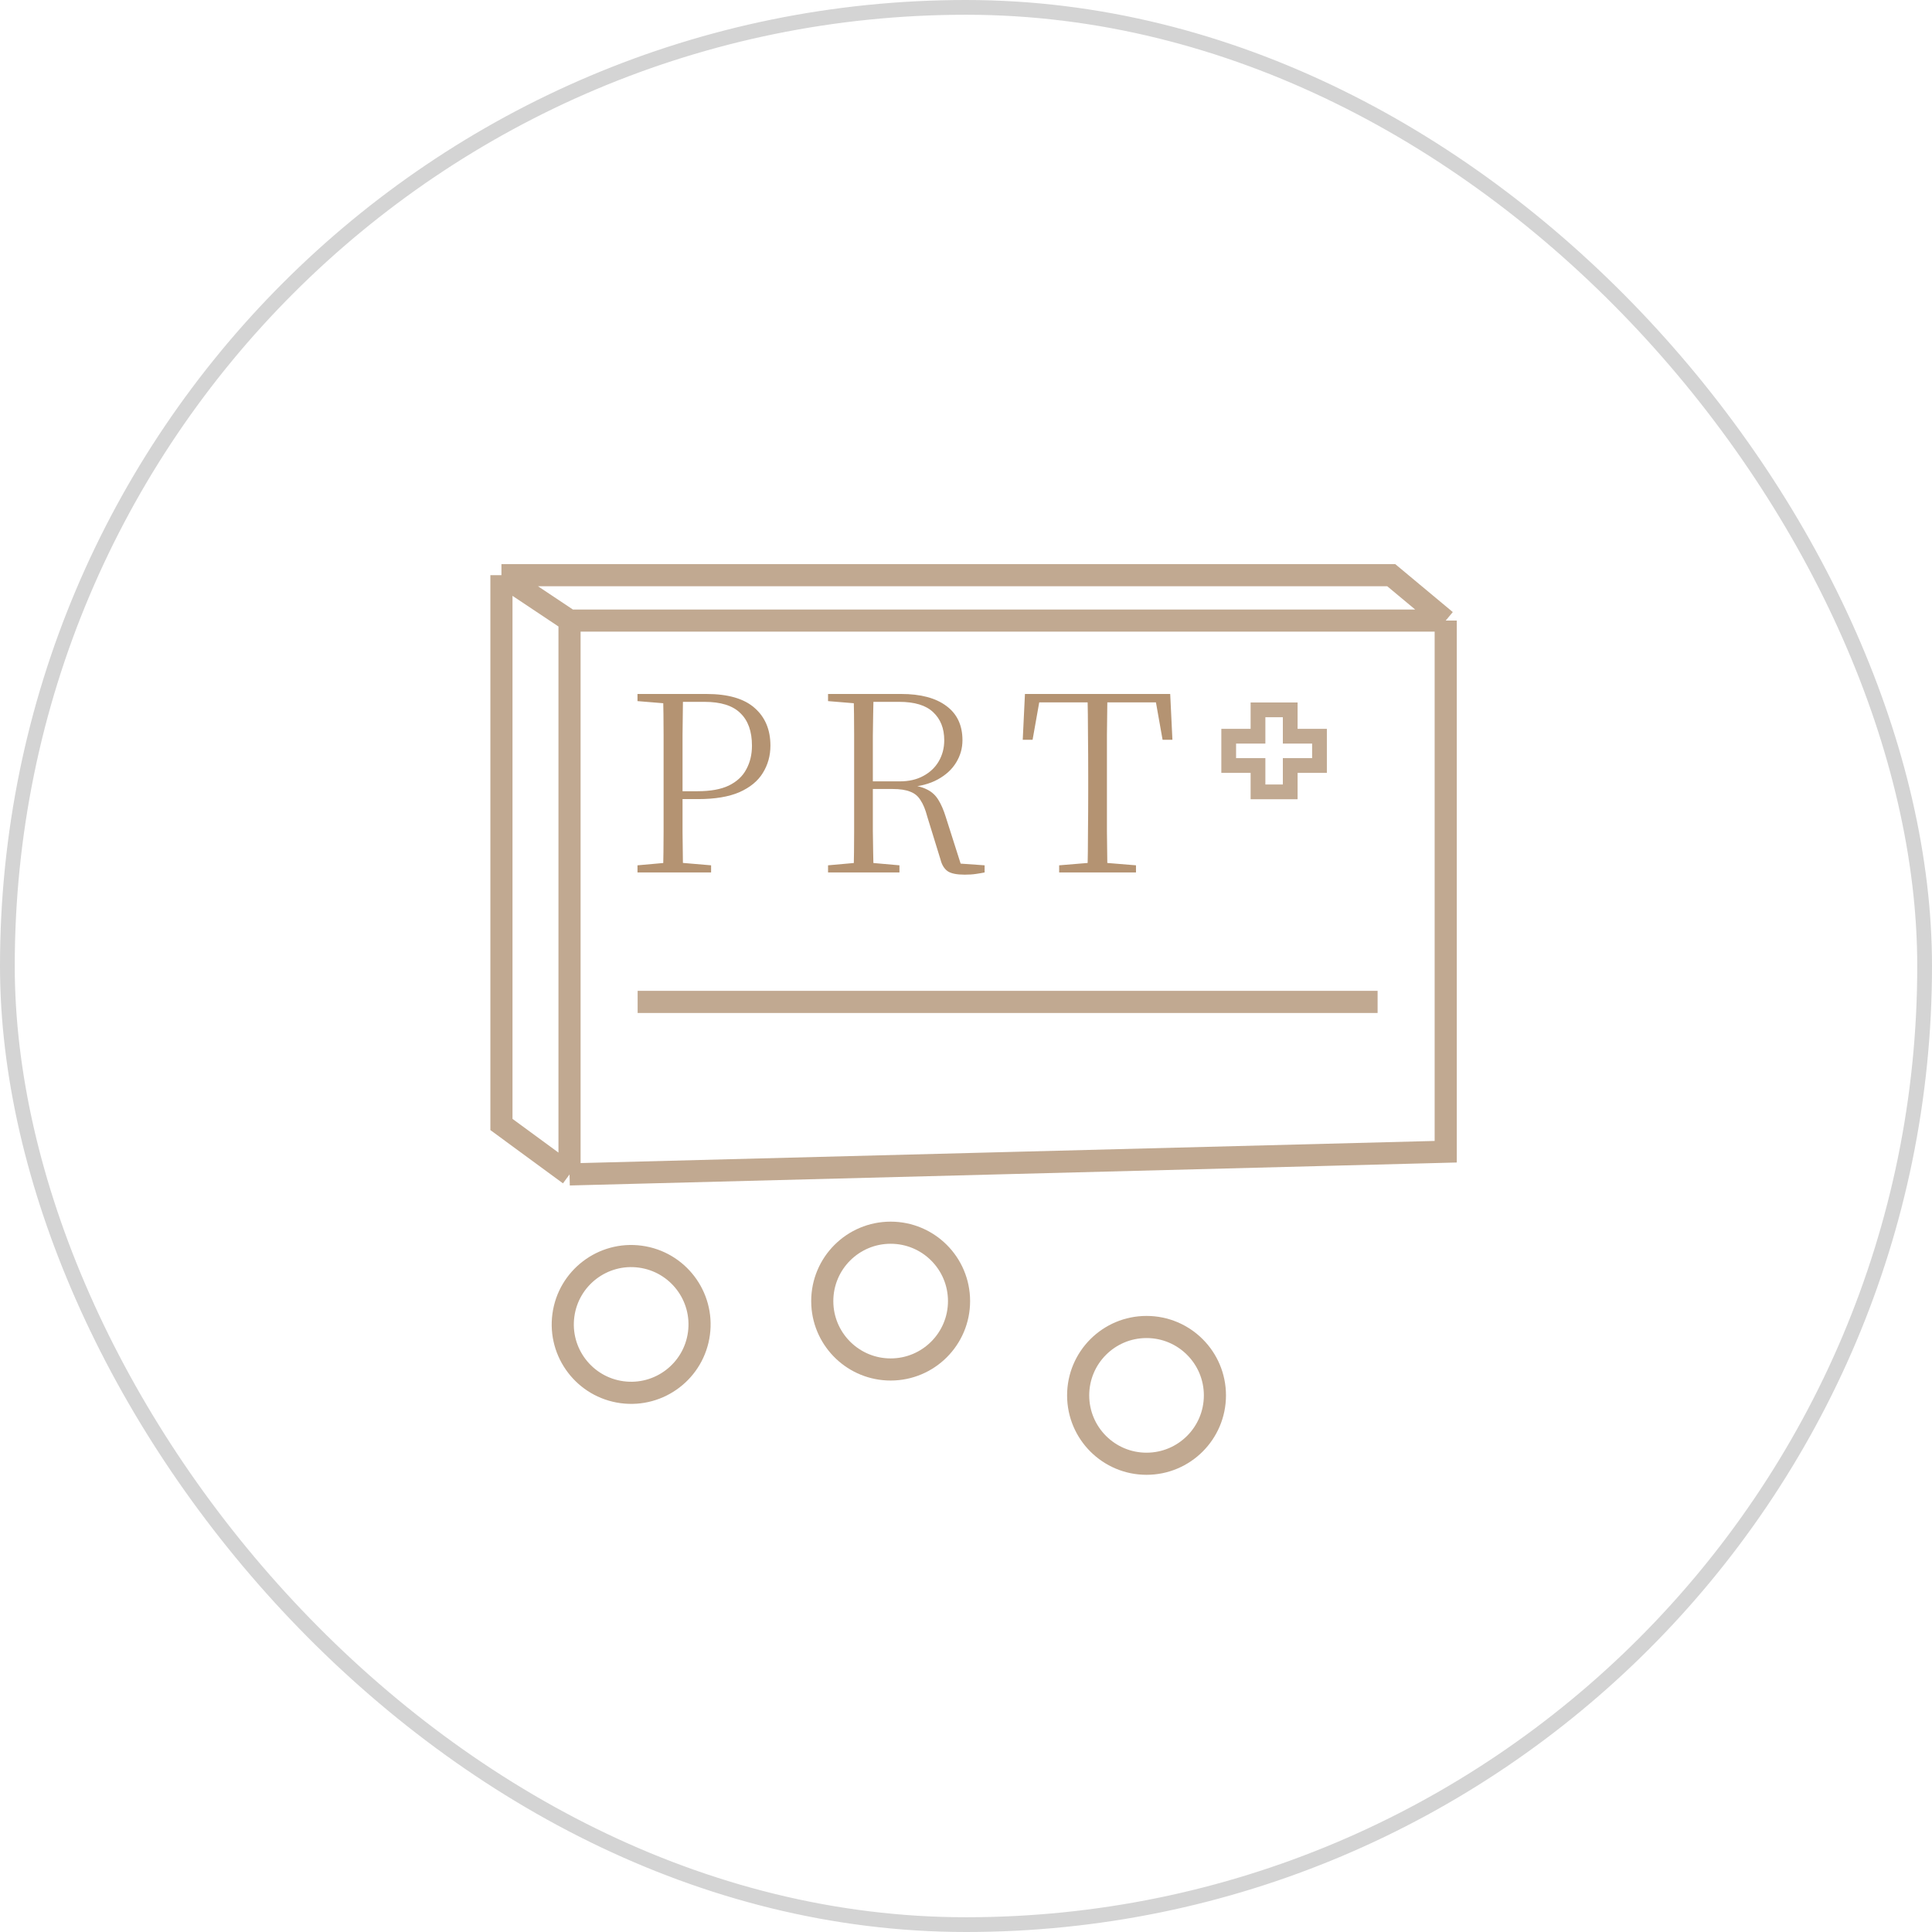 <svg width="131" height="131" viewBox="0 0 131 131" fill="none" xmlns="http://www.w3.org/2000/svg">
<rect x="0.5" y="0.5" width="130" height="130" rx="65" stroke="black" stroke-opacity="0.17"/>
<path d="M34 39L38.617 42.078M34 39V76.246L38.617 79.632M34 39H94.333L98.027 42.078M38.617 42.078V79.632M38.617 42.078H98.027M38.617 79.632L98.027 78.093V42.078M43.235 67.935H93.409" stroke="#C1A991" stroke-width="1.5"/>
<path d="M65.028 88.221C65.028 90.782 62.952 92.858 60.391 92.858C57.918 92.858 55.897 90.922 55.761 88.483C55.756 88.396 55.754 88.309 55.754 88.221C55.754 85.66 57.83 83.584 60.391 83.584C62.952 83.584 65.028 85.66 65.028 88.221Z" stroke="#C1A991" stroke-width="1.5"/>
<path d="M47.392 90.421C47.051 92.959 44.717 94.74 42.178 94.399C39.64 94.058 37.859 91.724 38.2 89.186C38.541 86.648 40.876 84.867 43.414 85.208C45.952 85.549 47.733 87.883 47.392 90.421Z" stroke="#C1A991" stroke-width="1.5"/>
<path d="M82.378 94.614C82.378 97.174 80.302 99.25 77.741 99.25C75.18 99.25 73.105 97.174 73.105 94.614C73.105 92.053 75.18 89.977 77.741 89.977C80.302 89.977 82.378 92.053 82.378 94.614Z" stroke="#C1A991" stroke-width="1.5"/>
<path d="M43.225 59.157V58.673L45.462 58.473H45.863L48.216 58.673V59.157H43.225ZM44.961 59.157C44.983 58.234 44.995 57.31 44.995 56.386C44.995 55.451 44.995 54.511 44.995 53.565V52.647C44.995 51.701 44.995 50.761 44.995 49.826C44.995 48.891 44.983 47.968 44.961 47.055H46.313C46.302 47.968 46.291 48.891 46.28 49.826C46.28 50.761 46.28 51.701 46.28 52.647V53.816C46.28 54.65 46.28 55.518 46.28 56.42C46.291 57.321 46.302 58.234 46.313 59.157H44.961ZM45.646 54.183V53.649H47.298C48.177 53.649 48.884 53.521 49.418 53.265C49.964 52.998 50.358 52.63 50.603 52.163C50.859 51.696 50.987 51.161 50.987 50.56C50.987 49.592 50.726 48.858 50.203 48.357C49.691 47.845 48.878 47.589 47.766 47.589H45.646V47.055H47.899C49.368 47.055 50.459 47.372 51.171 48.006C51.883 48.63 52.239 49.481 52.239 50.56C52.239 51.239 52.067 51.857 51.722 52.413C51.388 52.959 50.859 53.393 50.136 53.715C49.413 54.027 48.478 54.183 47.332 54.183H45.646ZM43.225 47.539V47.055H45.646V47.723H45.462L43.225 47.539ZM56.146 59.157V58.673L58.383 58.473H58.733L60.987 58.673V59.157H56.146ZM57.882 59.157C57.904 58.234 57.915 57.31 57.915 56.386C57.915 55.451 57.915 54.511 57.915 53.565V52.647C57.915 51.701 57.915 50.761 57.915 49.826C57.915 48.891 57.904 47.968 57.882 47.055H59.234C59.212 47.968 59.195 48.908 59.184 49.876C59.184 50.844 59.184 51.918 59.184 53.098V53.415C59.184 54.428 59.184 55.407 59.184 56.353C59.195 57.299 59.212 58.234 59.234 59.157H57.882ZM65.41 59.307C64.876 59.307 64.492 59.23 64.258 59.074C64.025 58.907 63.863 58.645 63.774 58.289L62.873 55.368C62.751 54.901 62.6 54.533 62.422 54.266C62.255 53.988 62.022 53.793 61.721 53.682C61.432 53.56 61.031 53.498 60.519 53.498H58.566V52.981H61.003C61.627 52.981 62.161 52.858 62.606 52.614C63.062 52.369 63.413 52.035 63.658 51.612C63.902 51.189 64.025 50.716 64.025 50.193C64.025 49.392 63.774 48.758 63.274 48.29C62.784 47.823 62.016 47.589 60.97 47.589H58.566V47.055H61.104C62.428 47.055 63.452 47.328 64.175 47.873C64.898 48.407 65.26 49.181 65.26 50.193C65.26 50.739 65.115 51.245 64.826 51.712C64.548 52.169 64.136 52.547 63.591 52.847C63.045 53.148 62.372 53.326 61.571 53.382V53.215C62.105 53.259 62.534 53.365 62.856 53.532C63.179 53.688 63.435 53.921 63.624 54.233C63.813 54.533 63.98 54.917 64.125 55.385L65.227 58.84L64.642 58.523L66.762 58.673V59.157C66.596 59.191 66.401 59.224 66.178 59.257C65.956 59.291 65.7 59.307 65.41 59.307ZM56.146 47.539V47.055H58.566V47.723H58.383L56.146 47.539ZM71.817 59.157V58.673L74.238 58.473H74.588L77.026 58.673V59.157H71.817ZM73.737 59.157C73.759 58.234 73.771 57.31 73.771 56.386C73.782 55.451 73.787 54.511 73.787 53.565V52.647C73.787 51.701 73.782 50.761 73.771 49.826C73.771 48.891 73.759 47.968 73.737 47.055H75.089C75.078 47.968 75.067 48.891 75.056 49.826C75.056 50.761 75.056 51.701 75.056 52.647V53.565C75.056 54.511 75.056 55.451 75.056 56.386C75.067 57.31 75.078 58.234 75.089 59.157H73.737ZM69.347 50.16L69.497 47.055H79.346L79.496 50.16H78.829L78.278 47.055L78.879 47.623H69.948L70.566 47.055L70.015 50.16H69.347Z" fill="#B49372"/>
<path d="M85.299 48.132V49.919H83.313V51.905H85.299V53.693H87.484V51.905H89.469V49.919H87.484V48.132H85.299Z" stroke="#C1A991"/>
</svg>
